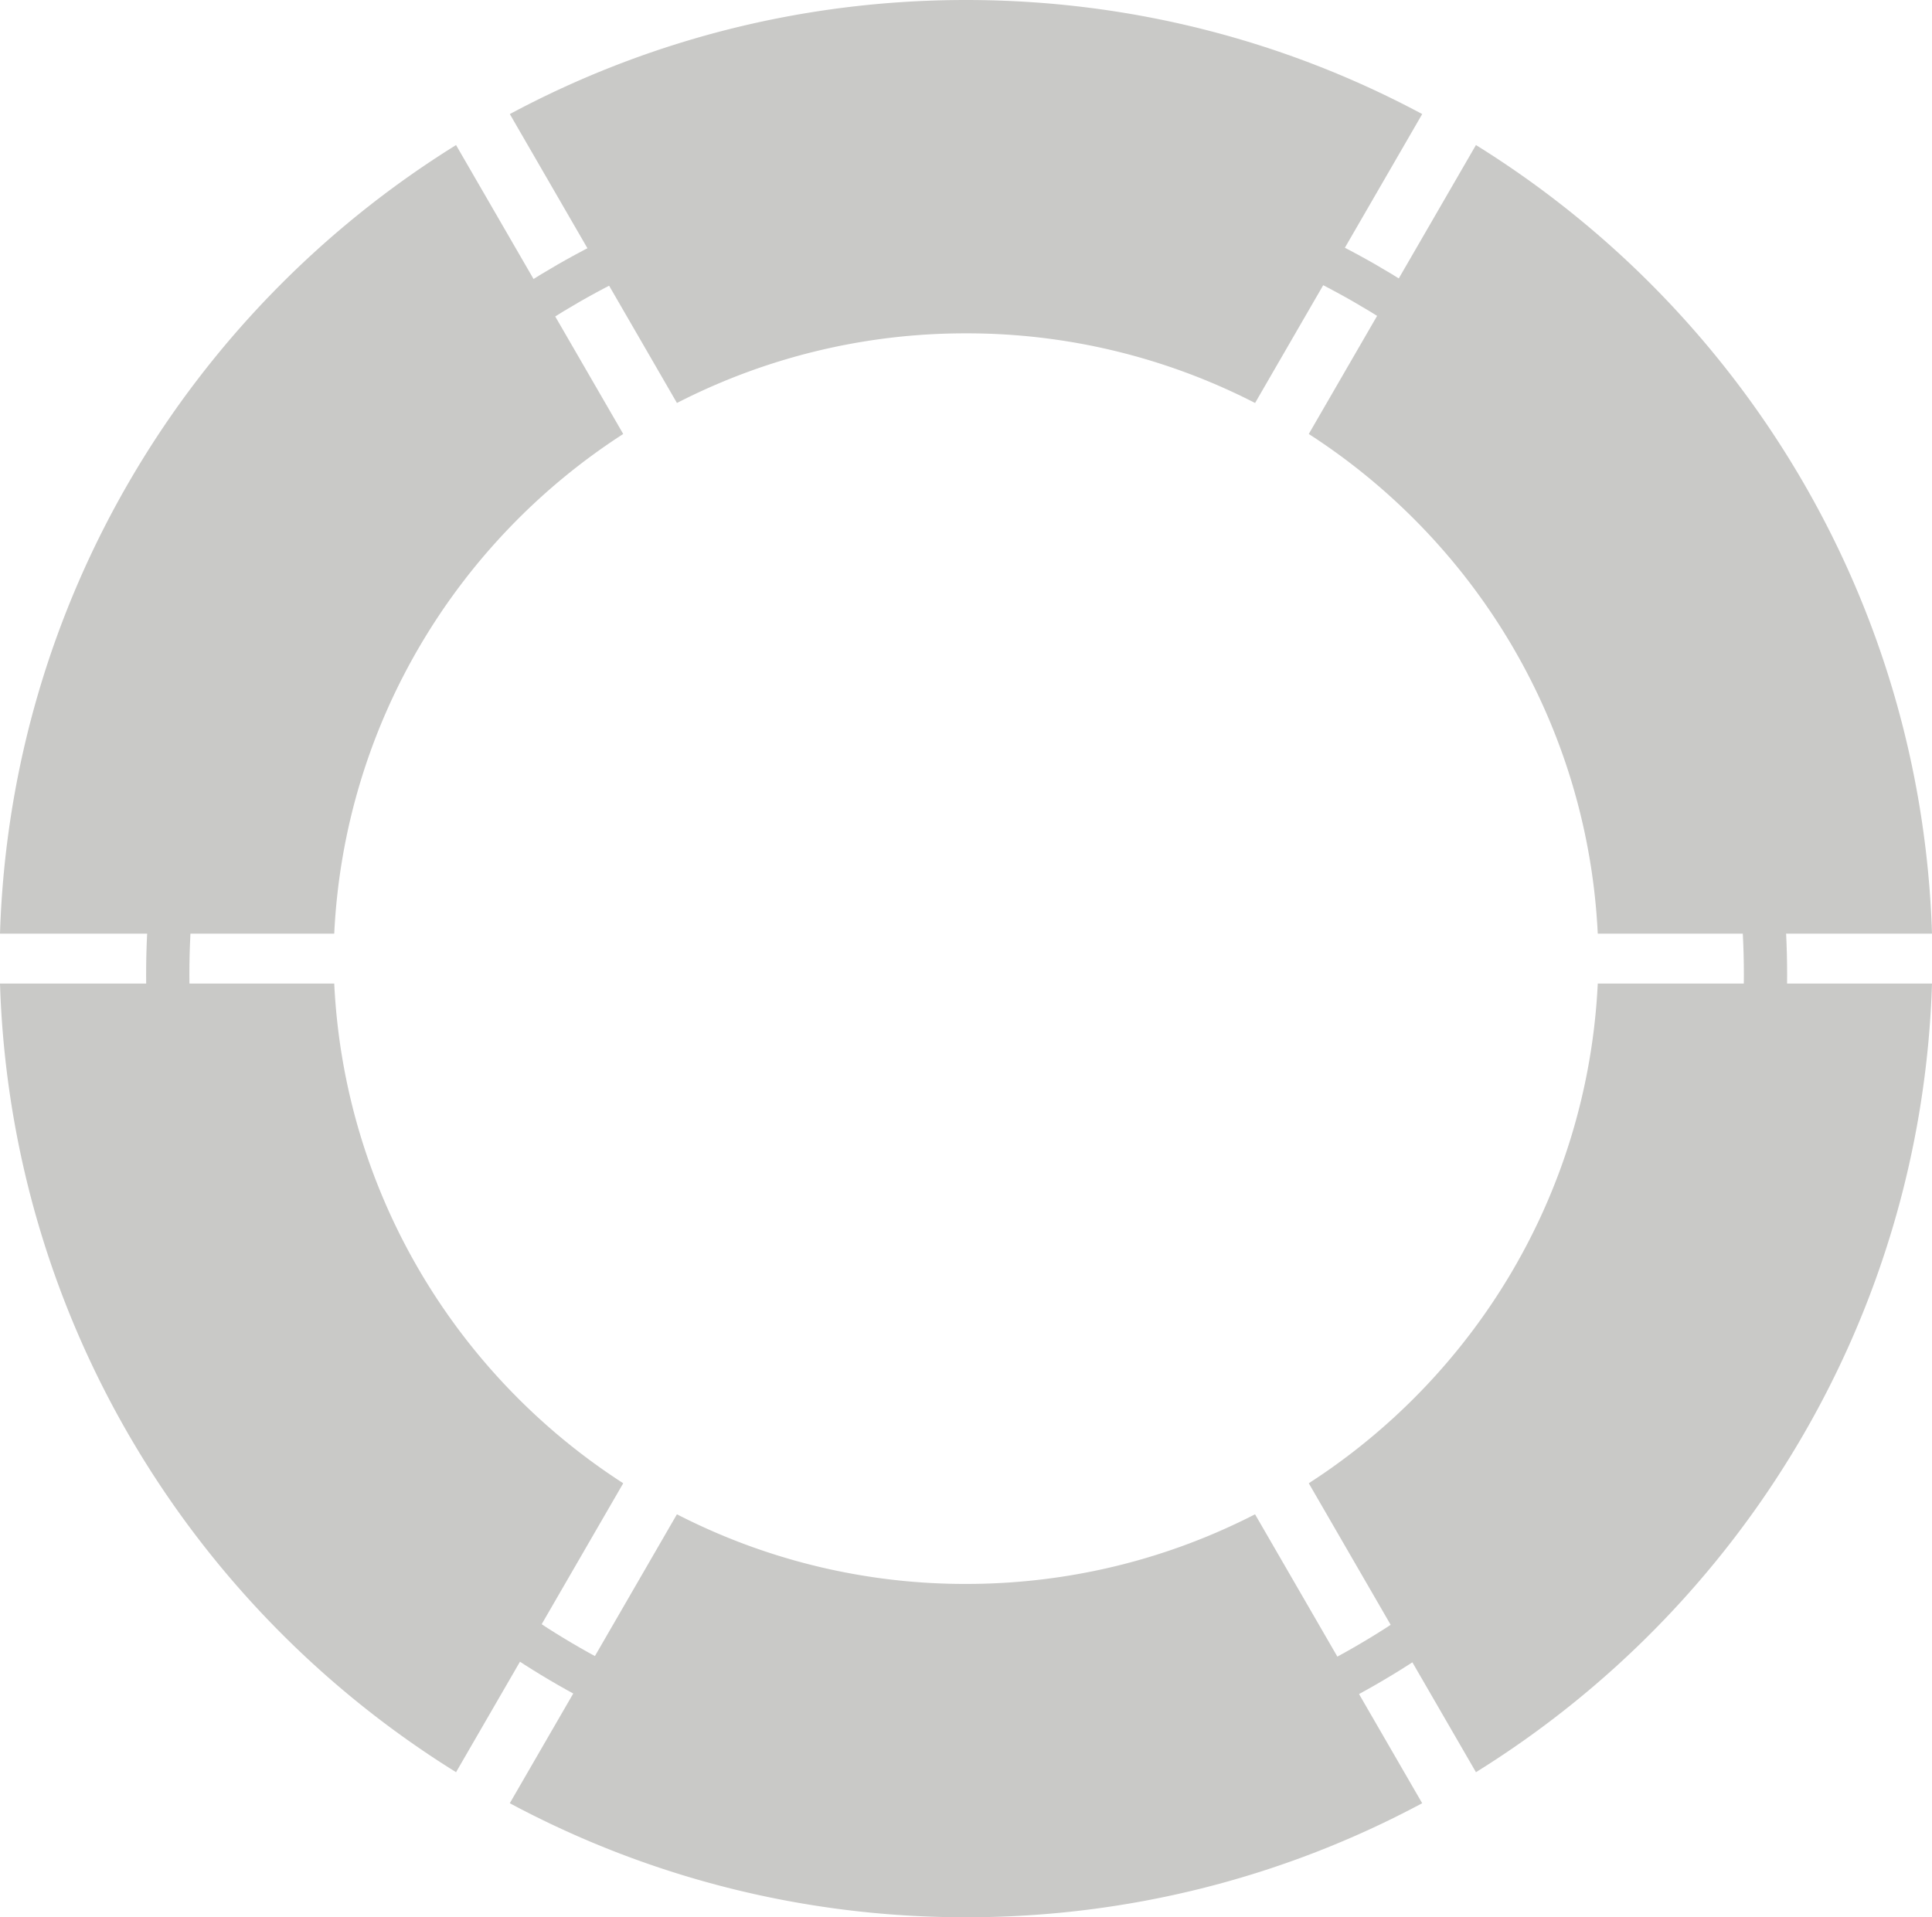 <svg xmlns="http://www.w3.org/2000/svg" fill="none" height="133" width="134"><g clip-path="url(#clip0_956_2800)"><path stroke-miterlimit="10" stroke-width="3" stroke="#C9C9C7" d="M67.043 122.923c30.602 0 55.409-24.764 55.409-55.31 0-30.548-24.807-55.311-55.409-55.311-30.601 0-55.408 24.763-55.408 55.31s24.807 55.311 55.408 55.311z"></path><path fill="#C9C9C7" d="M98.642 7.912L87.05 27.955a43.732 43.732 0 00-20.049-4.831 43.763 43.763 0 00-20.049 4.83L35.36 7.913C44.783 2.863 55.557 0 67.001 0 78.445 0 89.22 2.863 98.642 7.912zM23.182 64.767H0c.729-23.102 13.189-43.249 31.631-54.704l11.595 20.042C31.698 37.54 23.886 50.22 23.182 64.767zM134 64.767h-23.182c-.705-14.547-8.514-27.227-20.044-34.662l11.595-20.043C120.811 21.518 133.271 41.668 134 64.767zM35.358 125.089l11.592-20.043a43.738 43.738 0 0020.049 4.831c7.224 0 14.04-1.745 20.049-4.831l11.592 20.043c-9.423 5.048-20.198 7.912-31.641 7.912-11.444 0-22.218-2.864-31.641-7.912zM110.818 68.231H134c-.729 23.102-13.189 43.251-31.631 54.705l-11.595-20.043c11.528-7.434 19.339-20.115 20.044-34.662zM0 68.231h23.182c.705 14.547 8.514 27.228 20.044 34.662l-11.595 20.043C13.19 111.482.73 91.333 0 68.231z"></path></g><defs><clipPath id="clip0_956_2800"><path d="M0 0h134v133H0z" fill="#fff"></path></clipPath></defs></svg>